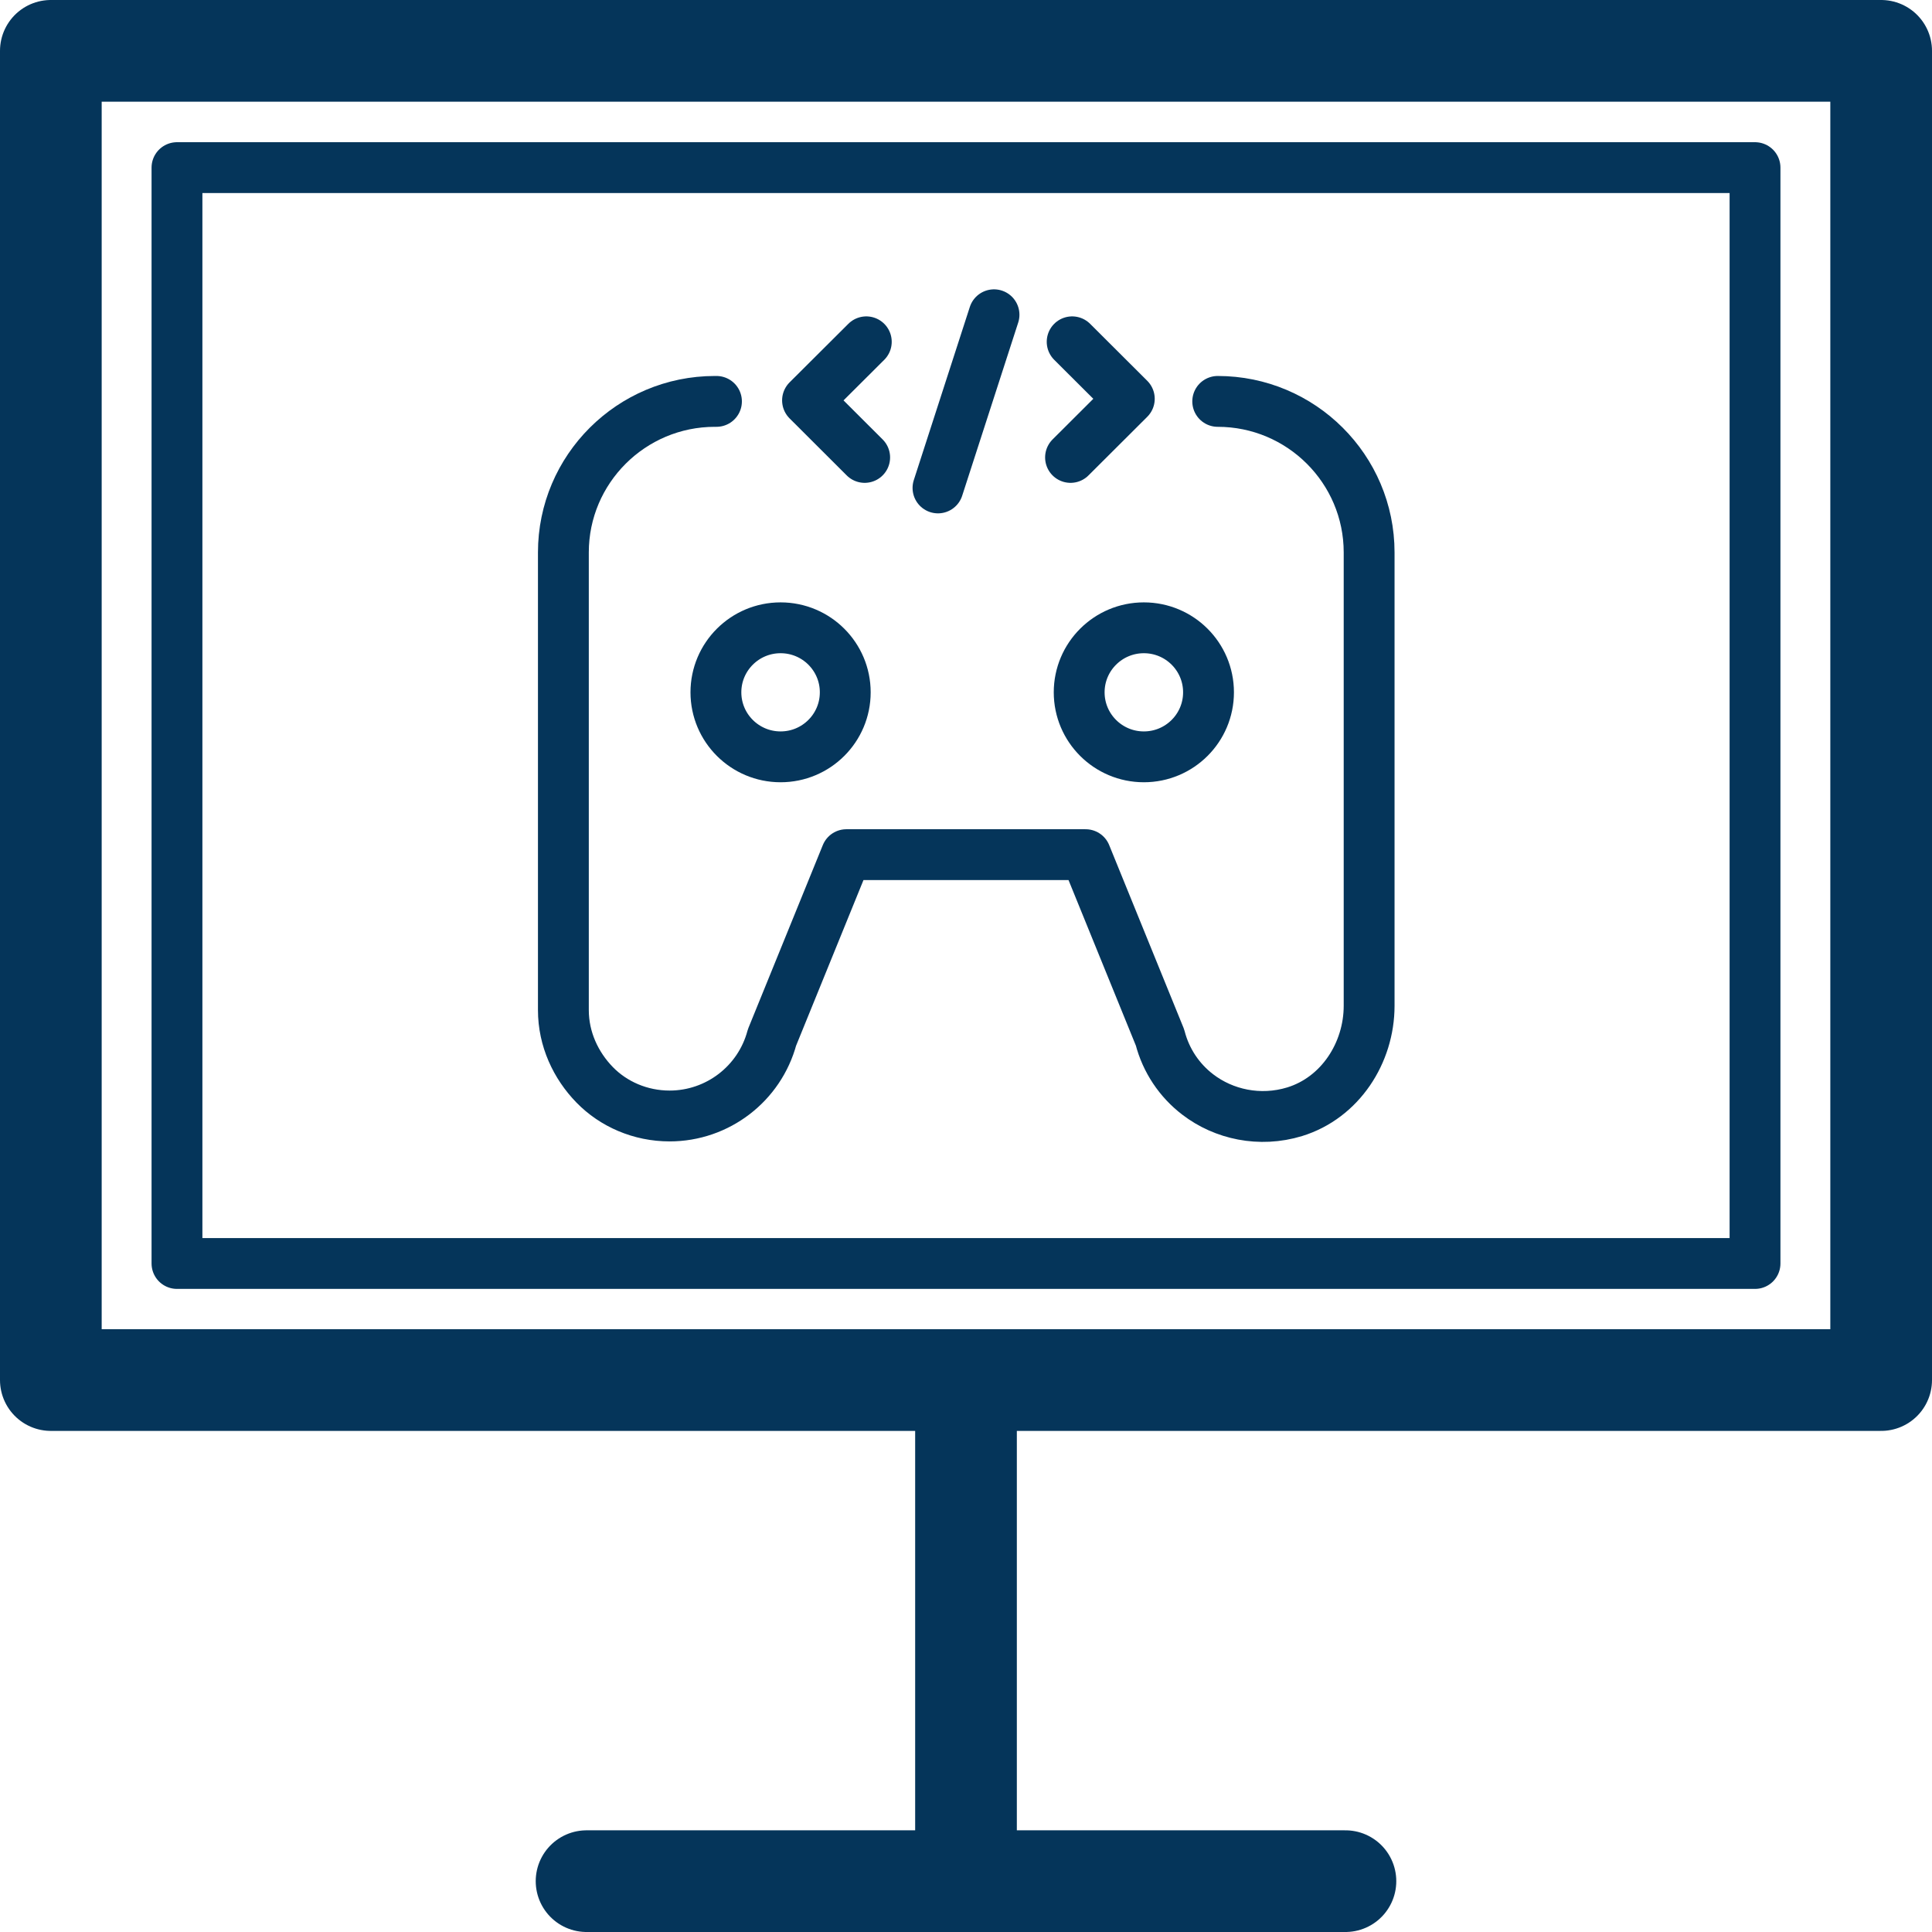 <?xml version="1.0" encoding="UTF-8"?>
<svg xmlns="http://www.w3.org/2000/svg" width="38" height="38" viewBox="0 0 38 38" fill="none">
  <path d="M17.039 6.723L15.883 7.875L17.007 8.997" stroke="#05355A" stroke-linecap="round" stroke-linejoin="round"></path>
  <path d="M21.056 8.997L22.212 7.844L21.088 6.723" stroke="#05355A" stroke-linecap="round" stroke-linejoin="round"></path>
  <path d="M19.551 6.191L18.449 9.597" stroke="#05355A" stroke-linecap="round" stroke-linejoin="round"></path>
  <path d="M23.951 7.895C25.594 7.895 26.929 9.227 26.929 10.866V19.782C26.929 20.713 26.357 21.591 25.466 21.866C24.777 22.077 24.067 21.918 23.558 21.527C23.198 21.252 22.933 20.861 22.816 20.406L21.353 16.81H16.647L15.184 20.406C14.94 21.316 14.113 21.95 13.17 21.95C12.597 21.95 12.067 21.718 11.696 21.337C11.325 20.956 11.081 20.438 11.081 19.867V10.866C11.081 9.227 12.417 7.895 14.06 7.895H14.092" stroke="#05355A" stroke-linecap="round" stroke-linejoin="round"></path>
  <path d="M22.498 14.886C23.201 14.886 23.77 14.318 23.77 13.617C23.77 12.916 23.201 12.348 22.498 12.348C21.796 12.348 21.226 12.916 21.226 13.617C21.226 14.318 21.796 14.886 22.498 14.886Z" stroke="#05355A" stroke-linecap="round" stroke-linejoin="round"></path>
  <path d="M15.353 14.886C16.056 14.886 16.625 14.318 16.625 13.617C16.625 12.916 16.056 12.348 15.353 12.348C14.651 12.348 14.081 12.916 14.081 13.617C14.081 14.318 14.651 14.886 15.353 14.886Z" stroke="#05355A" stroke-linecap="round" stroke-linejoin="round"></path>
  <path d="M27.29 1H1V27.144H37V10.878V1H27.29Z" stroke="#05355A" stroke-width="2" stroke-linecap="round" stroke-linejoin="round"></path>
  <path d="M26.463 37H11.537" stroke="#05355A" stroke-width="2" stroke-linecap="round" stroke-linejoin="round"></path>
  <path d="M19 27.145V36.6" stroke="#05355A" stroke-width="2" stroke-linecap="round" stroke-linejoin="round"></path>
  <path d="M26.738 3.297H34.519V12.276V24.851H3.481V3.297H26.738Z" stroke="#05355A" stroke-linecap="round" stroke-linejoin="round"></path>
</svg>
